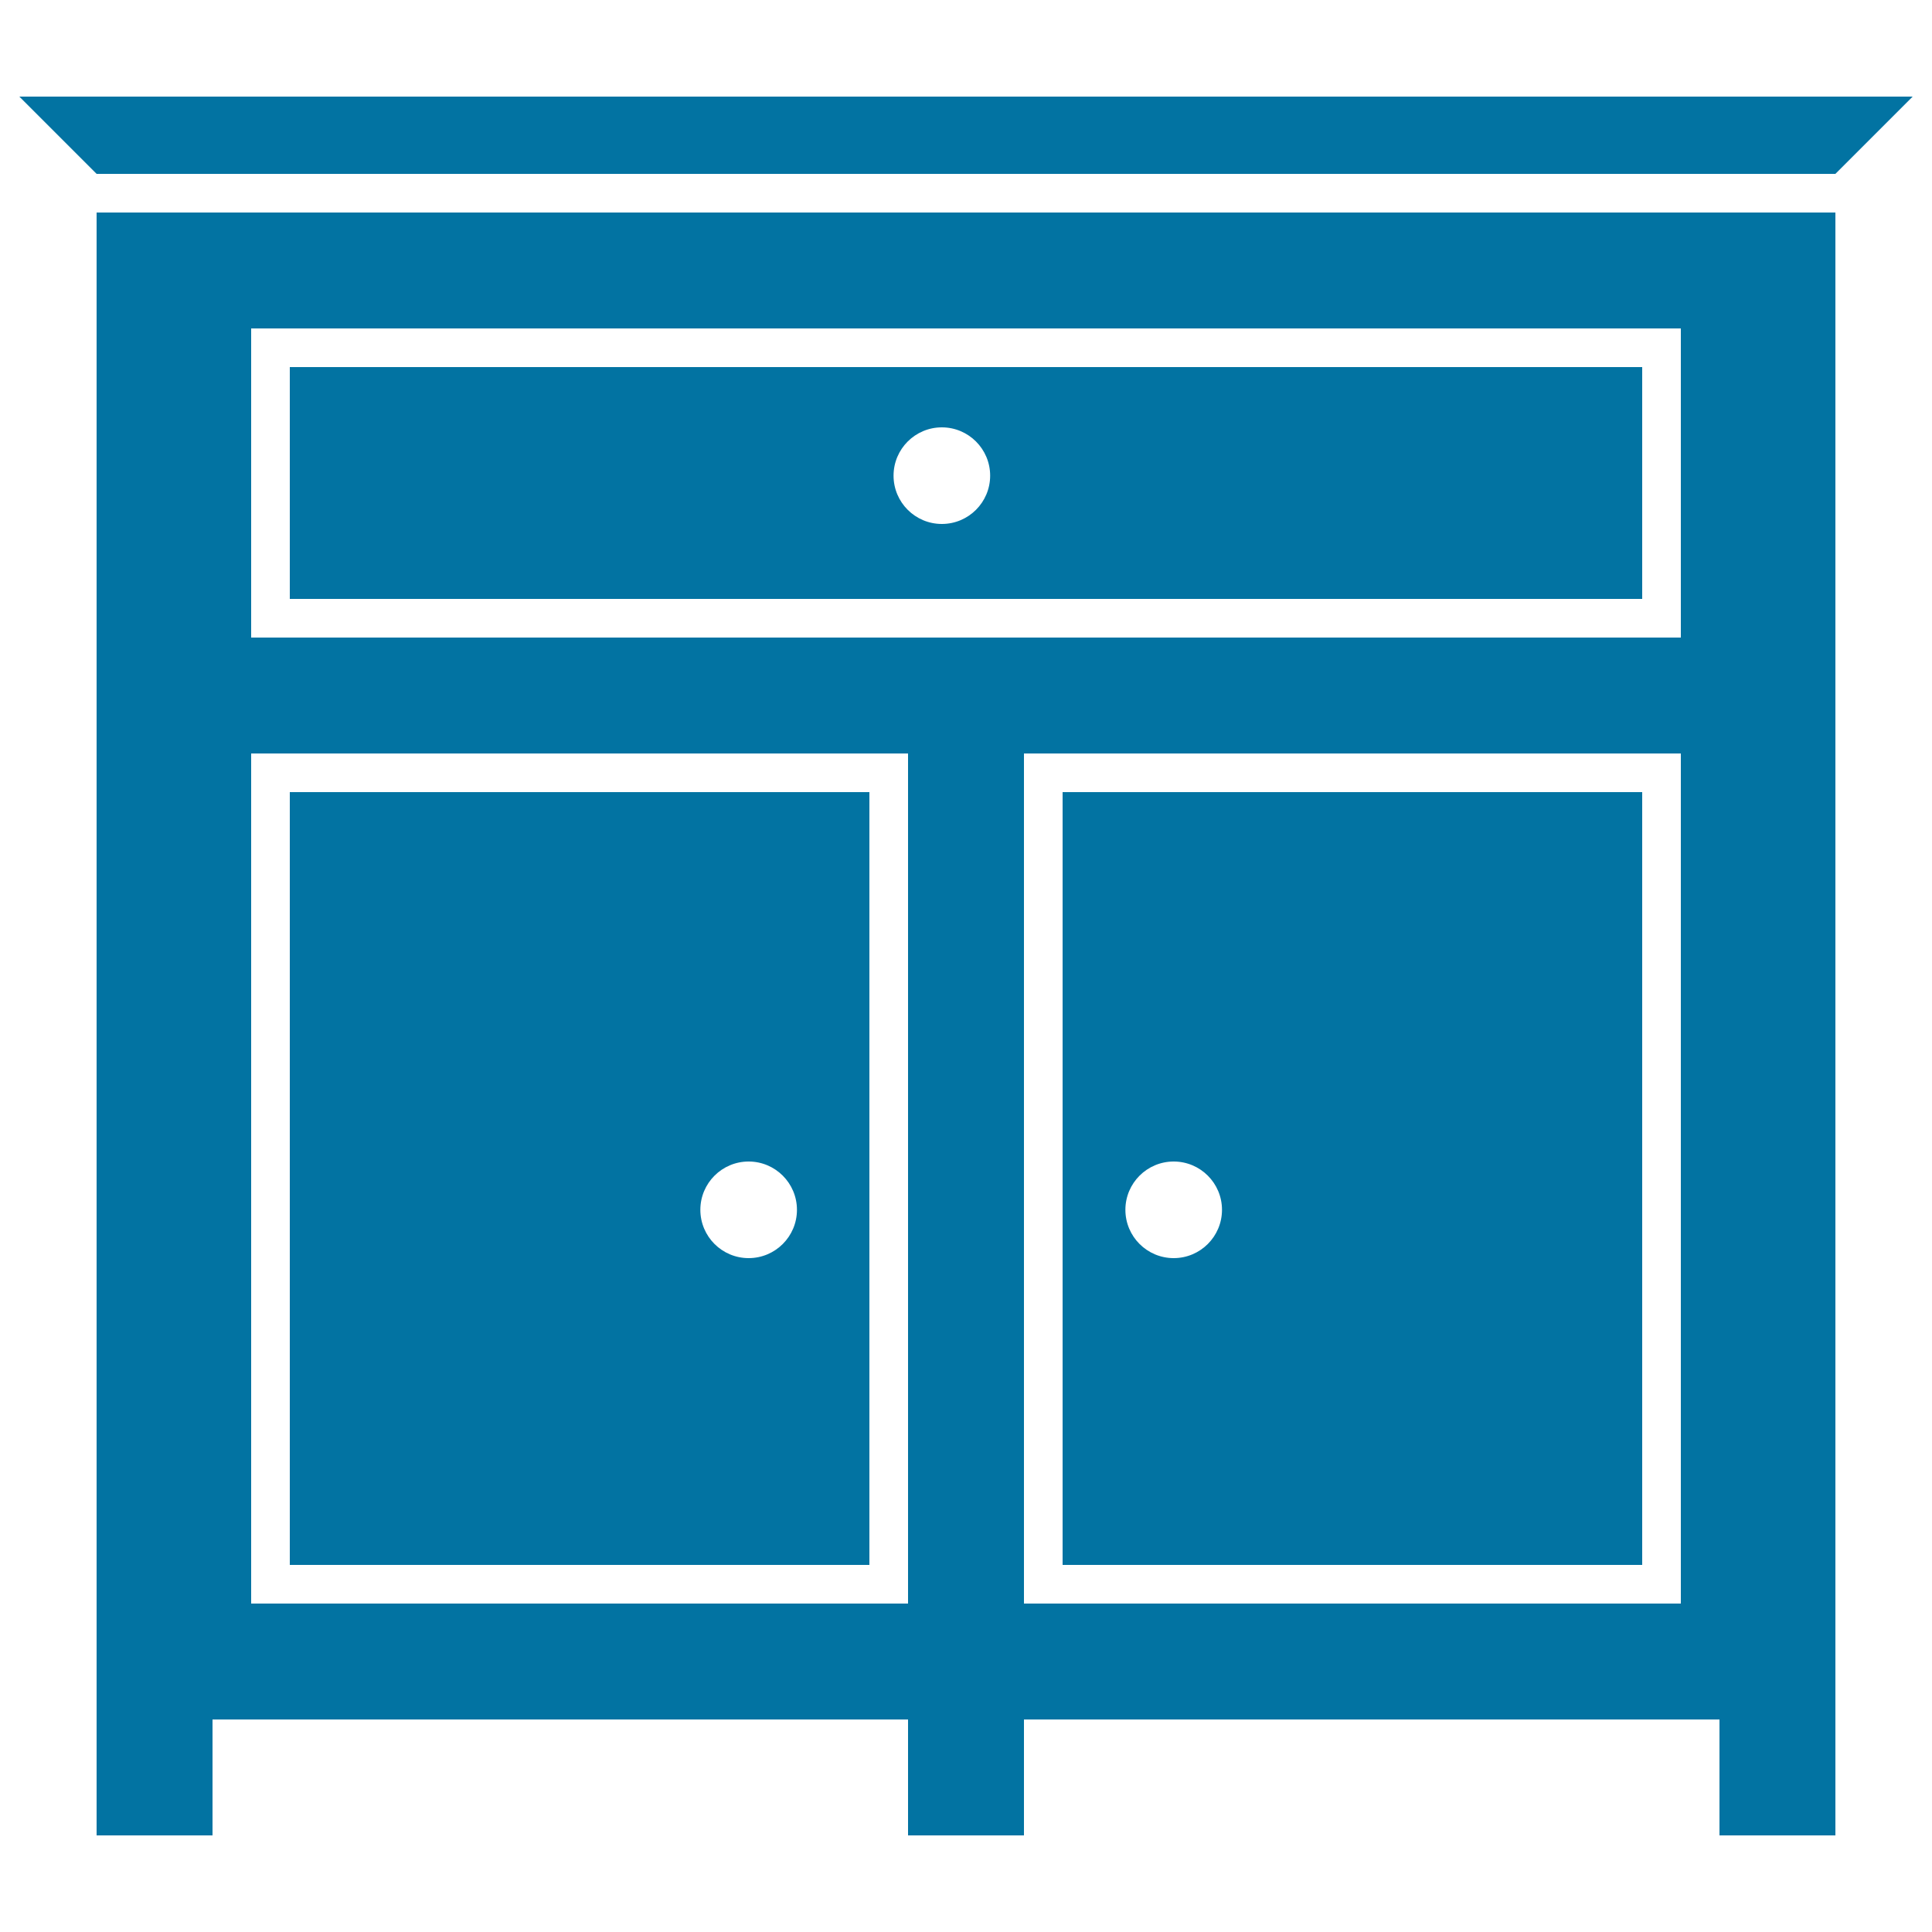 <svg xmlns="http://www.w3.org/2000/svg" viewBox="0 0 1000 1000" style="fill:#0273a2">
<title>Bedroom Drawer Furniture SVG icon</title>
<g><path d="M850,190H150v120h700L850,190L850,190z M487.5,271.2c-13.8,0-25-11.2-25-25c0-13.8,11.2-25,25-25c13.8,0,25,11.2,25,25C512.5,260,501.3,271.2,487.5,271.2z"/><path d="M450,410H150v400h300L450,410L450,410z M387.5,651.2c-13.8,0-25-11.2-25-25s11.2-25,25-25c13.8,0,25,11.2,25,25C412.5,640,401.3,651.2,387.5,651.2z"/><path d="M850,410H550v400h300L850,410L850,410z M607.5,651.2c-13.8,0-25-11.2-25-25s11.2-25,25-25s25,11.2,25,25C632.5,640,621.3,651.2,607.5,651.2z"/><path d="M950,950v-60v-60V110H50v720v60v60h60v-60h360v60h60v-60h360v60H950z M470,830H130V390h340L470,830L470,830z M870,830H530V390h340V830L870,830z M870,330H130V170h740V330L870,330z"/><polygon points="950,90 990,50 10,50 50,90 "/></g>
</svg>